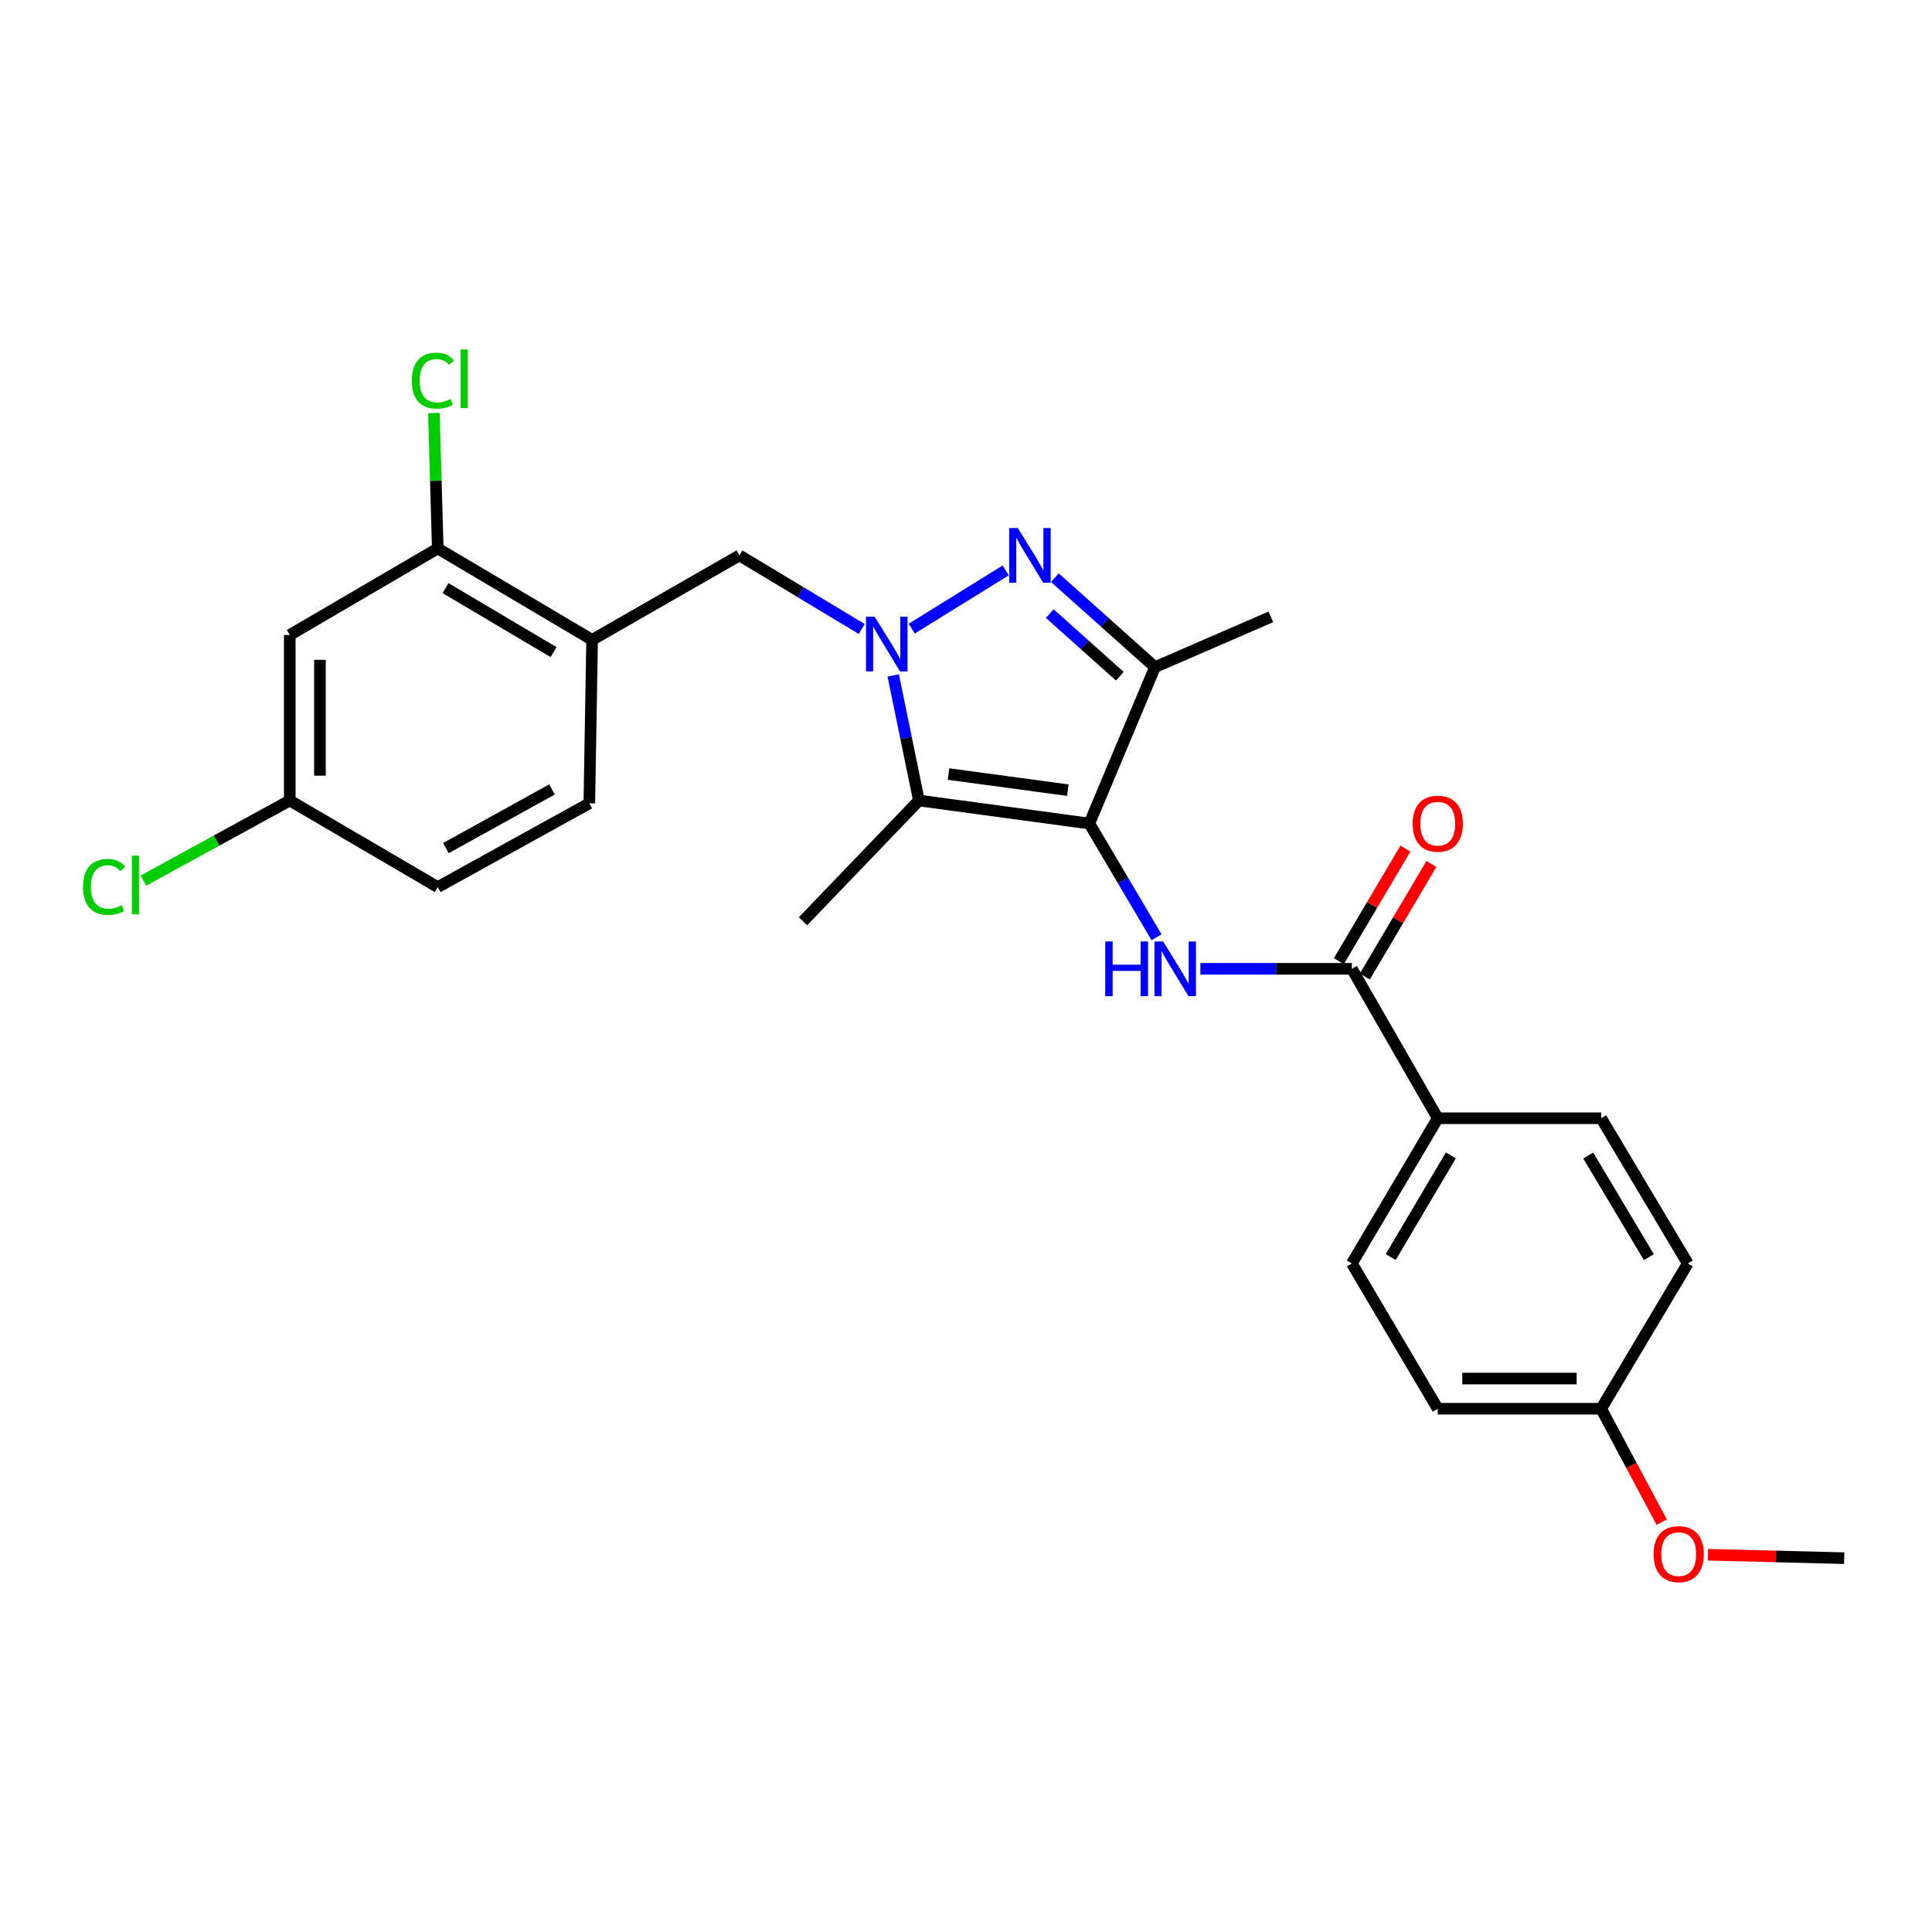 <?xml version='1.0' encoding='iso-8859-1'?>
<svg version='1.1' baseProfile='full'
              xmlns='http://www.w3.org/2000/svg'
                      xmlns:rdkit='http://www.rdkit.org/xml'
                      xmlns:xlink='http://www.w3.org/1999/xlink'
                  xml:space='preserve'
width='1000px' height='1000px' viewBox='0 0 1000 1000'>
<!-- END OF HEADER -->
<rect style='opacity:1.0;fill:#FFFFFF;stroke:none' width='1000' height='1000' x='0' y='0'> </rect>
<path class='bond-2' d='M 563.841,426.261 L 475.627,414.337' style='fill:none;fill-rule:evenodd;stroke:#000000;stroke-width:6px;stroke-linecap:butt;stroke-linejoin:miter;stroke-opacity:1' />
<path class='bond-2' d='M 552.702,408.992 L 490.951,400.645' style='fill:none;fill-rule:evenodd;stroke:#000000;stroke-width:6px;stroke-linecap:butt;stroke-linejoin:miter;stroke-opacity:1' />
<path class='bond-3' d='M 563.841,426.261 L 597.808,345.31' style='fill:none;fill-rule:evenodd;stroke:#000000;stroke-width:6px;stroke-linecap:butt;stroke-linejoin:miter;stroke-opacity:1' />
<path class='bond-4' d='M 563.841,426.261 L 581.232,455.687' style='fill:none;fill-rule:evenodd;stroke:#000000;stroke-width:6px;stroke-linecap:butt;stroke-linejoin:miter;stroke-opacity:1' />
<path class='bond-4' d='M 581.232,455.687 L 598.624,485.114' style='fill:none;fill-rule:evenodd;stroke:#0000FF;stroke-width:6px;stroke-linecap:butt;stroke-linejoin:miter;stroke-opacity:1' />
<path class='bond-0' d='M 462.331,349.595 L 468.979,381.966' style='fill:none;fill-rule:evenodd;stroke:#0000FF;stroke-width:6px;stroke-linecap:butt;stroke-linejoin:miter;stroke-opacity:1' />
<path class='bond-0' d='M 468.979,381.966 L 475.627,414.337' style='fill:none;fill-rule:evenodd;stroke:#000000;stroke-width:6px;stroke-linecap:butt;stroke-linejoin:miter;stroke-opacity:1' />
<path class='bond-6' d='M 446.034,325.566 L 414.389,306.522' style='fill:none;fill-rule:evenodd;stroke:#0000FF;stroke-width:6px;stroke-linecap:butt;stroke-linejoin:miter;stroke-opacity:1' />
<path class='bond-6' d='M 414.389,306.522 L 382.743,287.478' style='fill:none;fill-rule:evenodd;stroke:#000000;stroke-width:6px;stroke-linecap:butt;stroke-linejoin:miter;stroke-opacity:1' />
<path class='bond-26' d='M 471.918,325.366 L 520.547,295.245' style='fill:none;fill-rule:evenodd;stroke:#0000FF;stroke-width:6px;stroke-linecap:butt;stroke-linejoin:miter;stroke-opacity:1' />
<path class='bond-1' d='M 545.995,299.013 L 571.902,322.162' style='fill:none;fill-rule:evenodd;stroke:#0000FF;stroke-width:6px;stroke-linecap:butt;stroke-linejoin:miter;stroke-opacity:1' />
<path class='bond-1' d='M 571.902,322.162 L 597.808,345.31' style='fill:none;fill-rule:evenodd;stroke:#000000;stroke-width:6px;stroke-linecap:butt;stroke-linejoin:miter;stroke-opacity:1' />
<path class='bond-1' d='M 543.359,317.606 L 561.494,333.81' style='fill:none;fill-rule:evenodd;stroke:#0000FF;stroke-width:6px;stroke-linecap:butt;stroke-linejoin:miter;stroke-opacity:1' />
<path class='bond-1' d='M 561.494,333.81 L 579.628,350.014' style='fill:none;fill-rule:evenodd;stroke:#000000;stroke-width:6px;stroke-linecap:butt;stroke-linejoin:miter;stroke-opacity:1' />
<path class='bond-17' d='M 475.627,414.337 L 415.625,476.855' style='fill:none;fill-rule:evenodd;stroke:#000000;stroke-width:6px;stroke-linecap:butt;stroke-linejoin:miter;stroke-opacity:1' />
<path class='bond-20' d='M 597.808,345.31 L 657.792,319.284' style='fill:none;fill-rule:evenodd;stroke:#000000;stroke-width:6px;stroke-linecap:butt;stroke-linejoin:miter;stroke-opacity:1' />
<path class='bond-5' d='M 621.309,501.458 L 660.517,501.458' style='fill:none;fill-rule:evenodd;stroke:#0000FF;stroke-width:6px;stroke-linecap:butt;stroke-linejoin:miter;stroke-opacity:1' />
<path class='bond-5' d='M 660.517,501.458 L 699.726,501.458' style='fill:none;fill-rule:evenodd;stroke:#000000;stroke-width:6px;stroke-linecap:butt;stroke-linejoin:miter;stroke-opacity:1' />
<path class='bond-10' d='M 699.726,501.458 L 744.184,578.807' style='fill:none;fill-rule:evenodd;stroke:#000000;stroke-width:6px;stroke-linecap:butt;stroke-linejoin:miter;stroke-opacity:1' />
<path class='bond-11' d='M 706.449,505.433 L 723.669,476.306' style='fill:none;fill-rule:evenodd;stroke:#000000;stroke-width:6px;stroke-linecap:butt;stroke-linejoin:miter;stroke-opacity:1' />
<path class='bond-11' d='M 723.669,476.306 L 740.89,447.18' style='fill:none;fill-rule:evenodd;stroke:#FF0000;stroke-width:6px;stroke-linecap:butt;stroke-linejoin:miter;stroke-opacity:1' />
<path class='bond-11' d='M 693.002,497.483 L 710.223,468.356' style='fill:none;fill-rule:evenodd;stroke:#000000;stroke-width:6px;stroke-linecap:butt;stroke-linejoin:miter;stroke-opacity:1' />
<path class='bond-11' d='M 710.223,468.356 L 727.443,439.23' style='fill:none;fill-rule:evenodd;stroke:#FF0000;stroke-width:6px;stroke-linecap:butt;stroke-linejoin:miter;stroke-opacity:1' />
<path class='bond-7' d='M 382.743,287.478 L 306.479,331.199' style='fill:none;fill-rule:evenodd;stroke:#000000;stroke-width:6px;stroke-linecap:butt;stroke-linejoin:miter;stroke-opacity:1' />
<path class='bond-8' d='M 306.479,331.199 L 226.587,283.868' style='fill:none;fill-rule:evenodd;stroke:#000000;stroke-width:6px;stroke-linecap:butt;stroke-linejoin:miter;stroke-opacity:1' />
<path class='bond-8' d='M 286.533,337.539 L 230.608,304.407' style='fill:none;fill-rule:evenodd;stroke:#000000;stroke-width:6px;stroke-linecap:butt;stroke-linejoin:miter;stroke-opacity:1' />
<path class='bond-12' d='M 306.479,331.199 L 305.029,415.786' style='fill:none;fill-rule:evenodd;stroke:#000000;stroke-width:6px;stroke-linecap:butt;stroke-linejoin:miter;stroke-opacity:1' />
<path class='bond-9' d='M 226.587,283.868 L 149.984,328.674' style='fill:none;fill-rule:evenodd;stroke:#000000;stroke-width:6px;stroke-linecap:butt;stroke-linejoin:miter;stroke-opacity:1' />
<path class='bond-16' d='M 226.587,283.868 L 225.582,248.824' style='fill:none;fill-rule:evenodd;stroke:#000000;stroke-width:6px;stroke-linecap:butt;stroke-linejoin:miter;stroke-opacity:1' />
<path class='bond-16' d='M 225.582,248.824 L 224.578,213.78' style='fill:none;fill-rule:evenodd;stroke:#00CC00;stroke-width:6px;stroke-linecap:butt;stroke-linejoin:miter;stroke-opacity:1' />
<path class='bond-28' d='M 149.984,328.674 L 149.984,414.337' style='fill:none;fill-rule:evenodd;stroke:#000000;stroke-width:6px;stroke-linecap:butt;stroke-linejoin:miter;stroke-opacity:1' />
<path class='bond-28' d='M 165.604,341.523 L 165.604,401.487' style='fill:none;fill-rule:evenodd;stroke:#000000;stroke-width:6px;stroke-linecap:butt;stroke-linejoin:miter;stroke-opacity:1' />
<path class='bond-13' d='M 744.184,578.807 L 699.726,653.97' style='fill:none;fill-rule:evenodd;stroke:#000000;stroke-width:6px;stroke-linecap:butt;stroke-linejoin:miter;stroke-opacity:1' />
<path class='bond-13' d='M 750.96,598.034 L 719.839,650.648' style='fill:none;fill-rule:evenodd;stroke:#000000;stroke-width:6px;stroke-linecap:butt;stroke-linejoin:miter;stroke-opacity:1' />
<path class='bond-14' d='M 744.184,578.807 L 828.754,578.807' style='fill:none;fill-rule:evenodd;stroke:#000000;stroke-width:6px;stroke-linecap:butt;stroke-linejoin:miter;stroke-opacity:1' />
<path class='bond-19' d='M 305.029,415.786 L 226.587,459.151' style='fill:none;fill-rule:evenodd;stroke:#000000;stroke-width:6px;stroke-linecap:butt;stroke-linejoin:miter;stroke-opacity:1' />
<path class='bond-19' d='M 285.705,408.62 L 230.795,438.976' style='fill:none;fill-rule:evenodd;stroke:#000000;stroke-width:6px;stroke-linecap:butt;stroke-linejoin:miter;stroke-opacity:1' />
<path class='bond-21' d='M 699.726,653.97 L 744.184,729.158' style='fill:none;fill-rule:evenodd;stroke:#000000;stroke-width:6px;stroke-linecap:butt;stroke-linejoin:miter;stroke-opacity:1' />
<path class='bond-22' d='M 828.754,578.807 L 873.586,653.97' style='fill:none;fill-rule:evenodd;stroke:#000000;stroke-width:6px;stroke-linecap:butt;stroke-linejoin:miter;stroke-opacity:1' />
<path class='bond-22' d='M 822.063,598.084 L 853.445,650.697' style='fill:none;fill-rule:evenodd;stroke:#000000;stroke-width:6px;stroke-linecap:butt;stroke-linejoin:miter;stroke-opacity:1' />
<path class='bond-15' d='M 149.984,414.337 L 226.587,459.151' style='fill:none;fill-rule:evenodd;stroke:#000000;stroke-width:6px;stroke-linecap:butt;stroke-linejoin:miter;stroke-opacity:1' />
<path class='bond-23' d='M 149.984,414.337 L 112.096,435.079' style='fill:none;fill-rule:evenodd;stroke:#000000;stroke-width:6px;stroke-linecap:butt;stroke-linejoin:miter;stroke-opacity:1' />
<path class='bond-23' d='M 112.096,435.079 L 74.209,455.821' style='fill:none;fill-rule:evenodd;stroke:#00CC00;stroke-width:6px;stroke-linecap:butt;stroke-linejoin:miter;stroke-opacity:1' />
<path class='bond-18' d='M 828.754,729.158 L 744.184,729.158' style='fill:none;fill-rule:evenodd;stroke:#000000;stroke-width:6px;stroke-linecap:butt;stroke-linejoin:miter;stroke-opacity:1' />
<path class='bond-18' d='M 816.069,713.537 L 756.87,713.537' style='fill:none;fill-rule:evenodd;stroke:#000000;stroke-width:6px;stroke-linecap:butt;stroke-linejoin:miter;stroke-opacity:1' />
<path class='bond-24' d='M 828.754,729.158 L 844.431,758.523' style='fill:none;fill-rule:evenodd;stroke:#000000;stroke-width:6px;stroke-linecap:butt;stroke-linejoin:miter;stroke-opacity:1' />
<path class='bond-24' d='M 844.431,758.523 L 860.108,787.887' style='fill:none;fill-rule:evenodd;stroke:#FF0000;stroke-width:6px;stroke-linecap:butt;stroke-linejoin:miter;stroke-opacity:1' />
<path class='bond-27' d='M 828.754,729.158 L 873.586,653.97' style='fill:none;fill-rule:evenodd;stroke:#000000;stroke-width:6px;stroke-linecap:butt;stroke-linejoin:miter;stroke-opacity:1' />
<path class='bond-25' d='M 884.033,804.721 L 919.289,805.614' style='fill:none;fill-rule:evenodd;stroke:#FF0000;stroke-width:6px;stroke-linecap:butt;stroke-linejoin:miter;stroke-opacity:1' />
<path class='bond-25' d='M 919.289,805.614 L 954.545,806.507' style='fill:none;fill-rule:evenodd;stroke:#000000;stroke-width:6px;stroke-linecap:butt;stroke-linejoin:miter;stroke-opacity:1' />
<path  class='atom-1' d='M 452.739 319.208
L 462.019 334.208
Q 462.939 335.688, 464.419 338.368
Q 465.899 341.048, 465.979 341.208
L 465.979 319.208
L 469.739 319.208
L 469.739 347.528
L 465.859 347.528
L 455.899 331.128
Q 454.739 329.208, 453.499 327.008
Q 452.299 324.808, 451.939 324.128
L 451.939 347.528
L 448.259 347.528
L 448.259 319.208
L 452.739 319.208
' fill='#0000FF'/>
<path  class='atom-2' d='M 526.826 273.318
L 536.106 288.318
Q 537.026 289.798, 538.506 292.478
Q 539.986 295.158, 540.066 295.318
L 540.066 273.318
L 543.826 273.318
L 543.826 301.638
L 539.946 301.638
L 529.986 285.238
Q 528.826 283.318, 527.586 281.118
Q 526.386 278.918, 526.026 278.238
L 526.026 301.638
L 522.346 301.638
L 522.346 273.318
L 526.826 273.318
' fill='#0000FF'/>
<path  class='atom-5' d='M 572.063 487.298
L 575.903 487.298
L 575.903 499.338
L 590.383 499.338
L 590.383 487.298
L 594.223 487.298
L 594.223 515.618
L 590.383 515.618
L 590.383 502.538
L 575.903 502.538
L 575.903 515.618
L 572.063 515.618
L 572.063 487.298
' fill='#0000FF'/>
<path  class='atom-5' d='M 602.023 487.298
L 611.303 502.298
Q 612.223 503.778, 613.703 506.458
Q 615.183 509.138, 615.263 509.298
L 615.263 487.298
L 619.023 487.298
L 619.023 515.618
L 615.143 515.618
L 605.183 499.218
Q 604.023 497.298, 602.783 495.098
Q 601.583 492.898, 601.223 492.218
L 601.223 515.618
L 597.543 515.618
L 597.543 487.298
L 602.023 487.298
' fill='#0000FF'/>
<path  class='atom-12' d='M 731.184 426.341
Q 731.184 419.541, 734.544 415.741
Q 737.904 411.941, 744.184 411.941
Q 750.464 411.941, 753.824 415.741
Q 757.184 419.541, 757.184 426.341
Q 757.184 433.221, 753.784 437.141
Q 750.384 441.021, 744.184 441.021
Q 737.944 441.021, 734.544 437.141
Q 731.184 433.261, 731.184 426.341
M 744.184 437.821
Q 748.504 437.821, 750.824 434.941
Q 753.184 432.021, 753.184 426.341
Q 753.184 420.781, 750.824 417.981
Q 748.504 415.141, 744.184 415.141
Q 739.864 415.141, 737.504 417.941
Q 735.184 420.741, 735.184 426.341
Q 735.184 432.061, 737.504 434.941
Q 739.864 437.821, 744.184 437.821
' fill='#FF0000'/>
<path  class='atom-17' d='M 213.15 197.024
Q 213.15 189.984, 216.43 186.304
Q 219.75 182.584, 226.03 182.584
Q 231.87 182.584, 234.99 186.704
L 232.35 188.864
Q 230.07 185.864, 226.03 185.864
Q 221.75 185.864, 219.47 188.744
Q 217.23 191.584, 217.23 197.024
Q 217.23 202.624, 219.55 205.504
Q 221.91 208.384, 226.47 208.384
Q 229.59 208.384, 233.23 206.504
L 234.35 209.504
Q 232.87 210.464, 230.63 211.024
Q 228.39 211.584, 225.91 211.584
Q 219.75 211.584, 216.43 207.824
Q 213.15 204.064, 213.15 197.024
' fill='#00CC00'/>
<path  class='atom-17' d='M 238.43 180.864
L 242.11 180.864
L 242.11 211.224
L 238.43 211.224
L 238.43 180.864
' fill='#00CC00'/>
<path  class='atom-24' d='M 42.971 459.055
Q 42.971 452.015, 46.251 448.335
Q 49.571 444.615, 55.851 444.615
Q 61.691 444.615, 64.811 448.735
L 62.171 450.895
Q 59.891 447.895, 55.851 447.895
Q 51.571 447.895, 49.291 450.775
Q 47.051 453.615, 47.051 459.055
Q 47.051 464.655, 49.371 467.535
Q 51.731 470.415, 56.291 470.415
Q 59.411 470.415, 63.051 468.535
L 64.171 471.535
Q 62.691 472.495, 60.451 473.055
Q 58.211 473.615, 55.731 473.615
Q 49.571 473.615, 46.251 469.855
Q 42.971 466.095, 42.971 459.055
' fill='#00CC00'/>
<path  class='atom-24' d='M 68.251 442.895
L 71.931 442.895
L 71.931 473.255
L 68.251 473.255
L 68.251 442.895
' fill='#00CC00'/>
<path  class='atom-25' d='M 855.891 804.418
Q 855.891 797.618, 859.251 793.818
Q 862.611 790.018, 868.891 790.018
Q 875.171 790.018, 878.531 793.818
Q 881.891 797.618, 881.891 804.418
Q 881.891 811.298, 878.491 815.218
Q 875.091 819.098, 868.891 819.098
Q 862.651 819.098, 859.251 815.218
Q 855.891 811.338, 855.891 804.418
M 868.891 815.898
Q 873.211 815.898, 875.531 813.018
Q 877.891 810.098, 877.891 804.418
Q 877.891 798.858, 875.531 796.058
Q 873.211 793.218, 868.891 793.218
Q 864.571 793.218, 862.211 796.018
Q 859.891 798.818, 859.891 804.418
Q 859.891 810.138, 862.211 813.018
Q 864.571 815.898, 868.891 815.898
' fill='#FF0000'/>
</svg>
